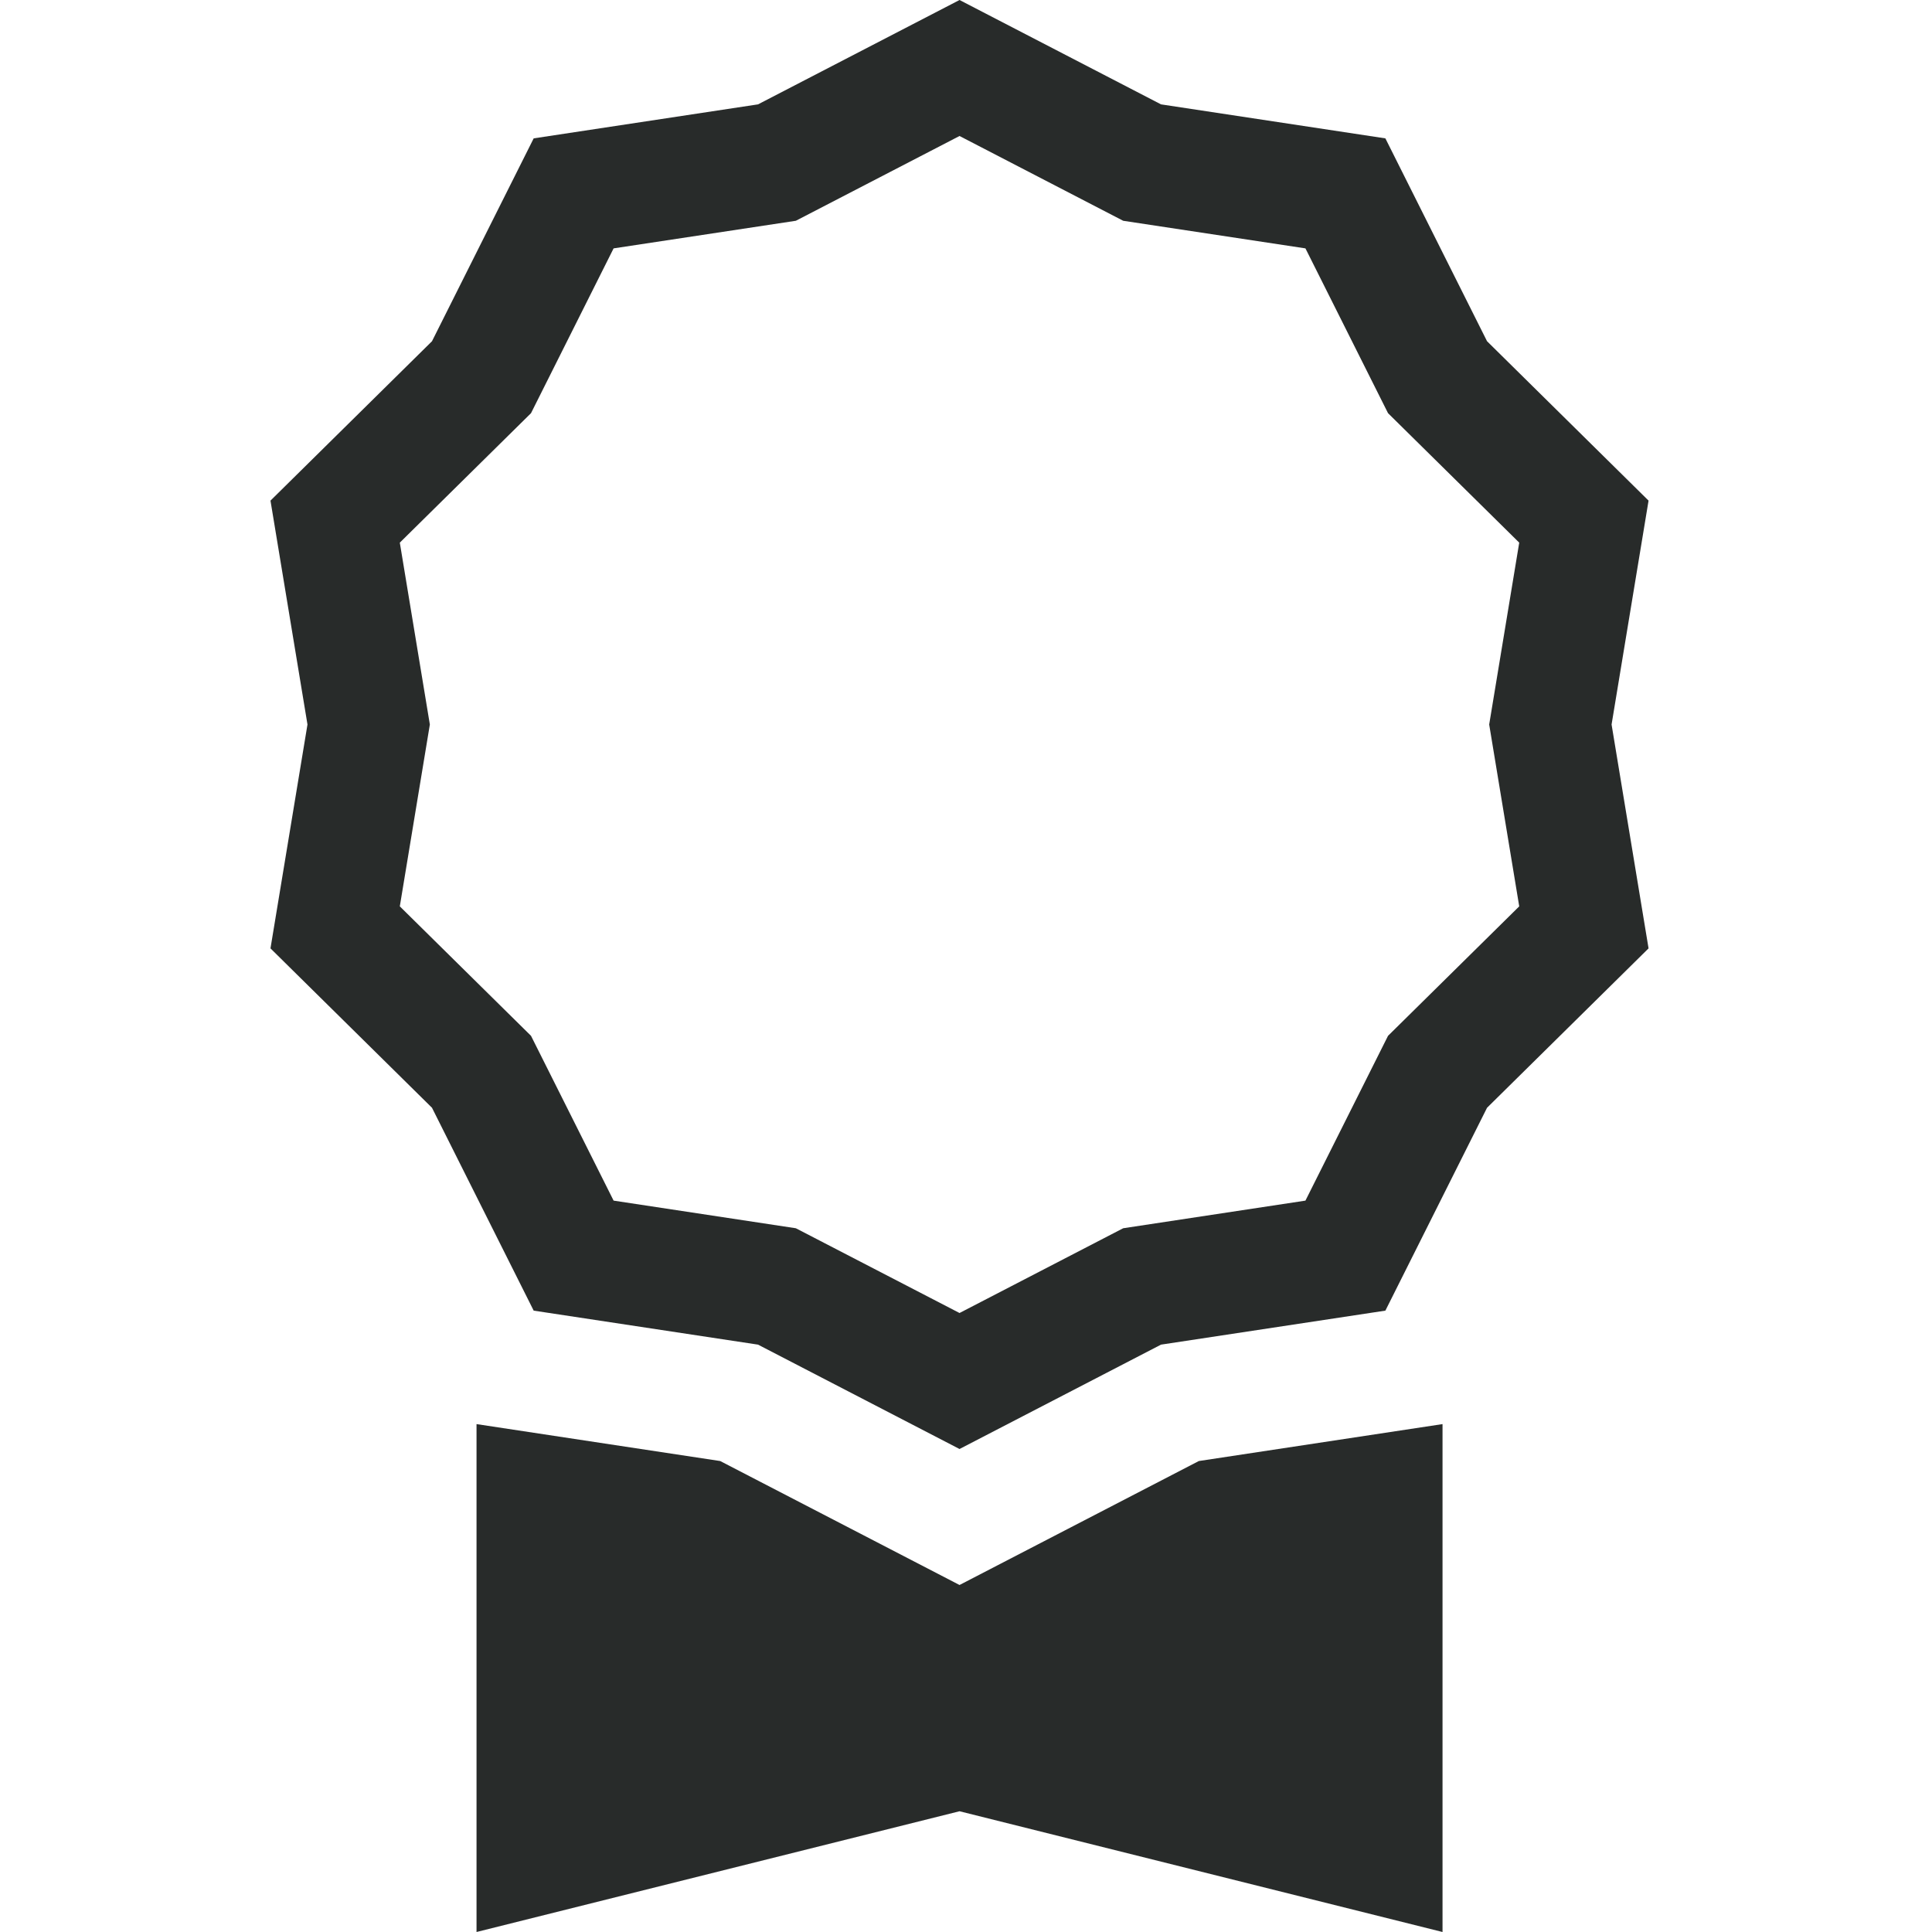 <?xml version="1.0" encoding="UTF-8"?>
<svg xmlns="http://www.w3.org/2000/svg" width="100" height="100" viewBox="0 0 100 100" fill="none">
  <path d="M60.094 5.402L49.665 0L39.235 5.402L27.623 7.162L22.36 17.662L14 25.912L15.915 37.5L14 49.088L22.36 57.338L27.623 67.838L39.235 69.598L49.665 75L60.094 69.598L71.707 67.838L76.969 57.338L85.329 49.088L83.415 37.5L85.329 25.912L76.969 17.662L71.707 7.162L60.094 5.402ZM67.569 12.856L71.844 21.386L78.635 28.087L77.08 37.5L78.635 46.913L71.844 53.614L67.569 62.144L58.136 63.574L49.665 67.961L41.193 63.574L31.76 62.144L27.485 53.614L20.694 46.913L22.249 37.5L20.694 28.087L27.485 21.386L31.76 12.856L41.193 11.427L49.665 7.039L58.136 11.427L67.569 12.856Z" fill="#282B2A"></path>
  <path d="M24.665 73.711V100L49.665 93.75L74.665 100V73.711L62.051 75.623L49.665 82.039L37.278 75.623L24.665 73.711Z" fill="#282B2A"></path>
</svg>
